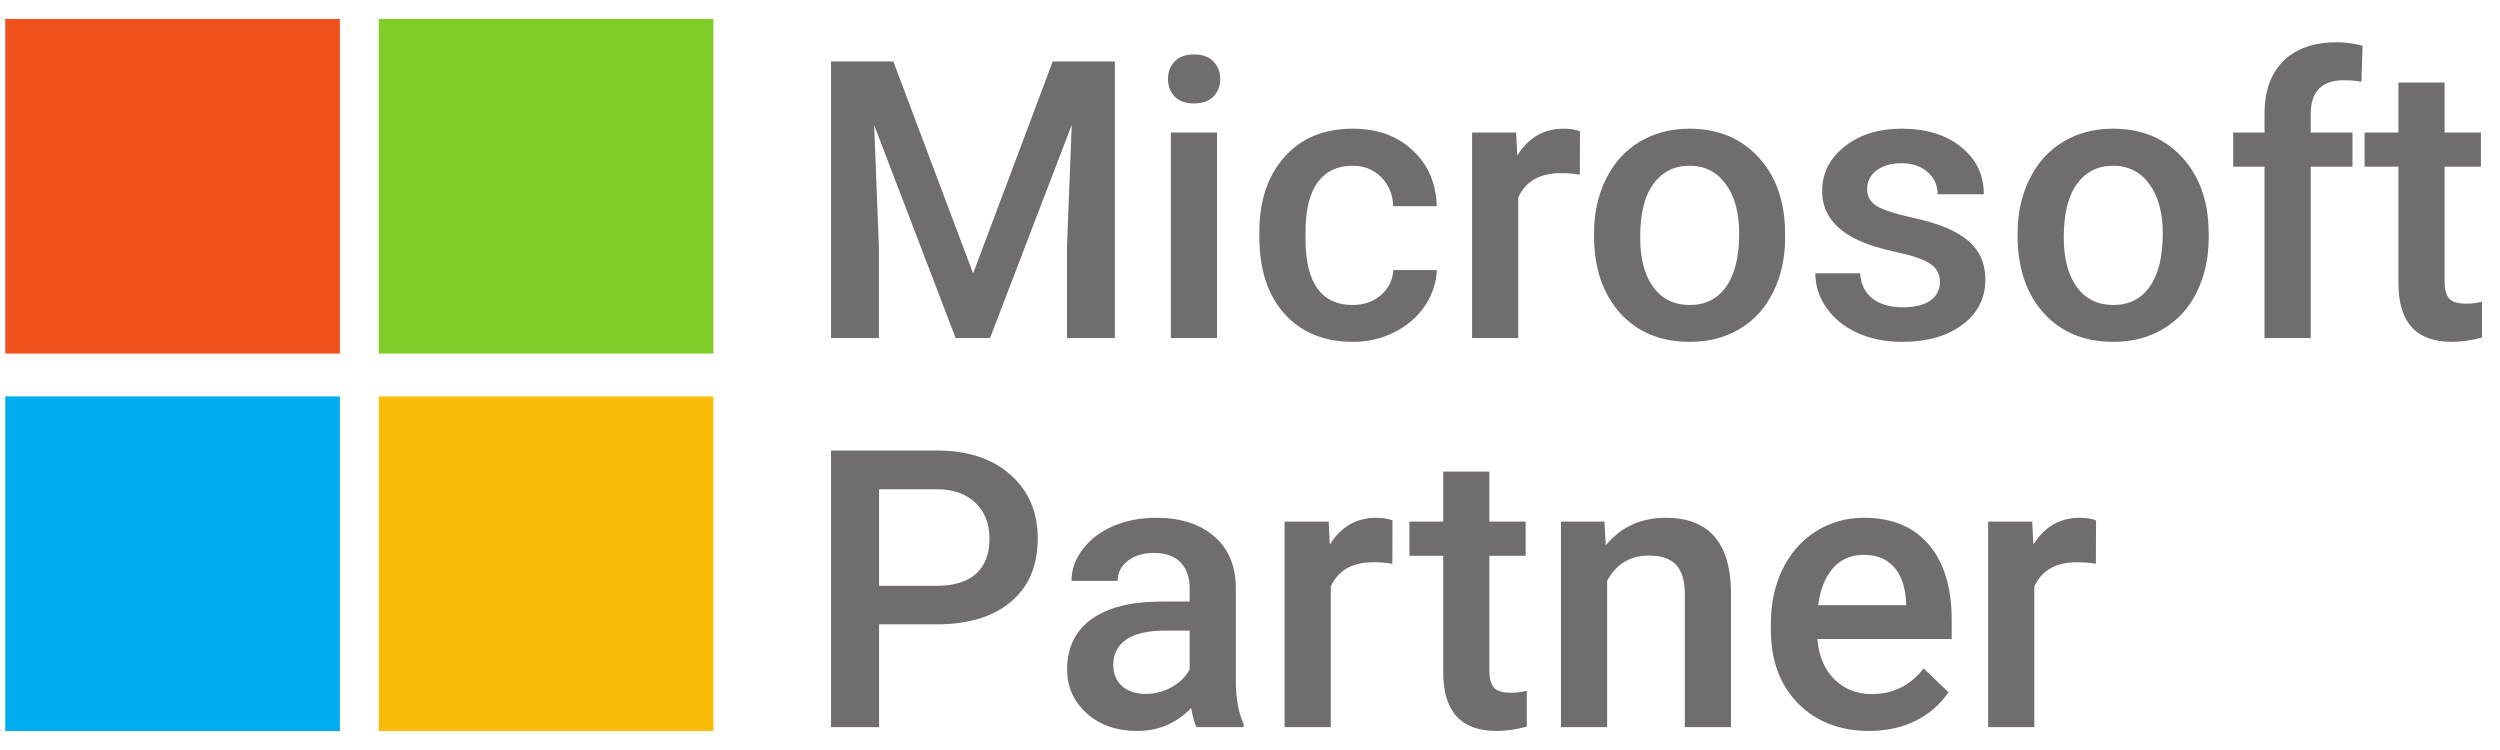 <svg width="120" height="36" viewBox="0 0 120 36" fill="none" xmlns="http://www.w3.org/2000/svg">
<path d="M16.314 0.91H0.252V16.972H16.314V0.91Z" fill="#F1521B"/>
<path d="M34.242 0.91H18.18V16.972H34.242V0.91Z" fill="#80CD29"/>
<path d="M16.314 19.027H0.252V35.089H16.314V19.027Z" fill="#00ADEF"/>
<path d="M34.242 19.027H18.18V35.089H34.242V19.027Z" fill="#FABC09"/>
<path d="M42.88 2.949L46.71 13.126L50.531 2.949H53.513V16.227H51.215V11.85L51.443 5.995L47.522 16.227H45.871L41.959 6.004L42.187 11.85V16.227H39.889V2.949H42.88ZM58.417 16.227H56.201V6.36H58.417V16.227ZM56.064 3.797C56.064 3.457 56.171 3.174 56.384 2.949C56.602 2.724 56.913 2.612 57.314 2.612C57.715 2.612 58.025 2.724 58.244 2.949C58.463 3.174 58.572 3.457 58.572 3.797C58.572 4.132 58.463 4.411 58.244 4.636C58.025 4.855 57.715 4.965 57.314 4.965C56.913 4.965 56.602 4.855 56.384 4.636C56.171 4.411 56.064 4.132 56.064 3.797ZM64.917 14.64C65.47 14.64 65.93 14.479 66.294 14.157C66.659 13.835 66.853 13.437 66.878 12.962H68.966C68.942 13.576 68.75 14.151 68.392 14.686C68.033 15.215 67.546 15.634 66.933 15.944C66.319 16.254 65.656 16.409 64.944 16.409C63.564 16.409 62.47 15.963 61.661 15.069C60.853 14.175 60.449 12.941 60.449 11.366V11.138C60.449 9.637 60.85 8.436 61.652 7.536C62.455 6.631 63.549 6.177 64.935 6.177C66.109 6.177 67.063 6.521 67.799 7.208C68.541 7.889 68.93 8.786 68.966 9.898H66.878C66.853 9.333 66.659 8.868 66.294 8.503C65.935 8.138 65.476 7.956 64.917 7.956C64.2 7.956 63.646 8.217 63.257 8.74C62.868 9.257 62.671 10.044 62.665 11.102V11.458C62.665 12.527 62.856 13.327 63.239 13.856C63.628 14.379 64.188 14.64 64.917 14.64ZM75.831 8.384C75.539 8.336 75.238 8.311 74.928 8.311C73.913 8.311 73.229 8.701 72.876 9.479V16.227H70.66V6.36H72.776L72.831 7.463C73.366 6.606 74.107 6.177 75.056 6.177C75.372 6.177 75.633 6.22 75.84 6.305L75.831 8.384ZM76.513 11.202C76.513 10.236 76.704 9.366 77.087 8.594C77.47 7.816 78.008 7.22 78.701 6.807C79.394 6.387 80.191 6.177 81.091 6.177C82.422 6.177 83.501 6.606 84.328 7.463C85.161 8.321 85.611 9.457 85.678 10.874L85.687 11.394C85.687 12.366 85.498 13.236 85.121 14.002C84.751 14.768 84.216 15.361 83.516 15.78C82.823 16.2 82.021 16.409 81.109 16.409C79.717 16.409 78.601 15.947 77.762 15.023C76.929 14.093 76.513 12.856 76.513 11.312V11.202ZM78.729 11.394C78.729 12.409 78.938 13.206 79.358 13.783C79.777 14.354 80.361 14.64 81.109 14.64C81.857 14.64 82.437 14.348 82.851 13.765C83.27 13.181 83.48 12.327 83.48 11.202C83.48 10.205 83.264 9.415 82.832 8.831C82.407 8.248 81.826 7.956 81.091 7.956C80.367 7.956 79.793 8.245 79.367 8.822C78.941 9.393 78.729 10.251 78.729 11.394ZM93.117 13.546C93.117 13.151 92.953 12.85 92.624 12.643C92.302 12.436 91.764 12.254 91.01 12.096C90.257 11.938 89.627 11.737 89.123 11.494C88.016 10.959 87.463 10.184 87.463 9.169C87.463 8.318 87.822 7.606 88.539 7.035C89.256 6.463 90.168 6.177 91.275 6.177C92.454 6.177 93.406 6.469 94.129 7.053C94.859 7.637 95.224 8.394 95.224 9.324H93.007C93.007 8.898 92.849 8.545 92.533 8.266C92.217 7.98 91.798 7.837 91.275 7.837C90.788 7.837 90.39 7.95 90.08 8.175C89.776 8.4 89.624 8.701 89.624 9.077C89.624 9.418 89.767 9.682 90.053 9.871C90.338 10.059 90.916 10.251 91.785 10.445C92.655 10.634 93.336 10.862 93.828 11.129C94.327 11.391 94.695 11.707 94.932 12.078C95.175 12.448 95.297 12.898 95.297 13.427C95.297 14.315 94.929 15.035 94.193 15.589C93.457 16.136 92.494 16.409 91.302 16.409C90.494 16.409 89.773 16.263 89.141 15.972C88.508 15.68 88.016 15.278 87.664 14.768C87.311 14.257 87.135 13.707 87.135 13.117H89.287C89.317 13.64 89.515 14.044 89.88 14.33C90.244 14.61 90.728 14.75 91.329 14.75C91.913 14.75 92.357 14.64 92.661 14.421C92.965 14.196 93.117 13.905 93.117 13.546ZM96.844 11.202C96.844 10.236 97.036 9.366 97.419 8.594C97.802 7.816 98.34 7.22 99.033 6.807C99.726 6.387 100.523 6.177 101.423 6.177C102.754 6.177 103.833 6.606 104.66 7.463C105.493 8.321 105.943 9.457 106.01 10.874L106.019 11.394C106.019 12.366 105.83 13.236 105.453 14.002C105.082 14.768 104.548 15.361 103.848 15.78C103.155 16.2 102.353 16.409 101.441 16.409C100.049 16.409 98.933 15.947 98.094 15.023C97.261 14.093 96.844 12.856 96.844 11.312V11.202ZM99.061 11.394C99.061 12.409 99.27 13.206 99.69 13.783C100.109 14.354 100.693 14.64 101.441 14.64C102.189 14.64 102.769 14.348 103.183 13.765C103.602 13.181 103.812 12.327 103.812 11.202C103.812 10.205 103.596 9.415 103.164 8.831C102.739 8.248 102.158 7.956 101.423 7.956C100.699 7.956 100.125 8.245 99.699 8.822C99.273 9.393 99.061 10.251 99.061 11.394ZM108.698 16.227V8.001H107.193V6.36H108.698V5.457C108.698 4.363 109.002 3.518 109.61 2.922C110.218 2.326 111.069 2.028 112.163 2.028C112.552 2.028 112.966 2.083 113.403 2.192L113.349 3.925C113.105 3.876 112.823 3.852 112.5 3.852C111.443 3.852 110.914 4.396 110.914 5.484V6.36H112.92V8.001H110.914V16.227H108.698ZM117.341 3.961V6.36H119.083V8.001H117.341V13.509C117.341 13.886 117.414 14.16 117.56 14.33C117.711 14.494 117.979 14.576 118.362 14.576C118.617 14.576 118.876 14.546 119.137 14.485V16.2C118.633 16.339 118.146 16.409 117.678 16.409C115.976 16.409 115.125 15.47 115.125 13.591V8.001H113.501V6.36H115.125V3.961H117.341Z" fill="#6F6D6E"/>
<path d="M42.196 29.969V34.903H39.889V21.625H44.968C46.452 21.625 47.628 22.011 48.497 22.783C49.373 23.555 49.811 24.577 49.811 25.847C49.811 27.148 49.382 28.161 48.525 28.884C47.674 29.607 46.479 29.969 44.941 29.969H42.196ZM42.196 28.118H44.968C45.789 28.118 46.415 27.926 46.847 27.544C47.279 27.154 47.494 26.595 47.494 25.865C47.494 25.148 47.275 24.577 46.838 24.151C46.4 23.719 45.798 23.497 45.032 23.485H42.196V28.118ZM57.432 34.903C57.335 34.714 57.25 34.407 57.177 33.982C56.472 34.717 55.608 35.085 54.587 35.085C53.596 35.085 52.787 34.802 52.161 34.237C51.535 33.672 51.222 32.972 51.222 32.139C51.222 31.088 51.611 30.282 52.389 29.723C53.173 29.157 54.292 28.875 55.745 28.875H57.104V28.227C57.104 27.717 56.961 27.309 56.675 27.005C56.39 26.695 55.955 26.54 55.371 26.54C54.867 26.54 54.453 26.668 54.131 26.923C53.809 27.173 53.648 27.492 53.648 27.881H51.432C51.432 27.34 51.611 26.835 51.97 26.367C52.328 25.893 52.815 25.522 53.429 25.255C54.049 24.987 54.739 24.853 55.499 24.853C56.654 24.853 57.575 25.145 58.262 25.729C58.949 26.306 59.302 27.121 59.32 28.173V32.623C59.32 33.511 59.445 34.219 59.694 34.748V34.903H57.432ZM54.997 33.307C55.435 33.307 55.846 33.2 56.228 32.988C56.618 32.775 56.909 32.489 57.104 32.13V30.27H55.909C55.089 30.27 54.471 30.413 54.058 30.699C53.645 30.984 53.438 31.389 53.438 31.912C53.438 32.337 53.578 32.678 53.857 32.933C54.143 33.182 54.523 33.307 54.997 33.307ZM66.832 27.06C66.54 27.011 66.24 26.987 65.93 26.987C64.914 26.987 64.23 27.376 63.877 28.154V34.903H61.661V25.036H63.777L63.832 26.139C64.367 25.282 65.109 24.853 66.057 24.853C66.373 24.853 66.635 24.896 66.841 24.981L66.832 27.06ZM71.49 22.637V25.036H73.232V26.677H71.49V32.185C71.49 32.562 71.563 32.836 71.709 33.006C71.861 33.17 72.129 33.252 72.511 33.252C72.767 33.252 73.025 33.222 73.287 33.161V34.875C72.782 35.015 72.296 35.085 71.827 35.085C70.125 35.085 69.274 34.146 69.274 32.267V26.677H67.651V25.036H69.274V22.637H71.49ZM77.014 25.036L77.078 26.175C77.808 25.294 78.765 24.853 79.951 24.853C82.006 24.853 83.051 26.03 83.088 28.382V34.903H80.872V28.51C80.872 27.884 80.735 27.422 80.461 27.124C80.194 26.82 79.753 26.668 79.139 26.668C78.245 26.668 77.58 27.072 77.142 27.881V34.903H74.926V25.036H77.014ZM89.725 35.085C88.32 35.085 87.18 34.644 86.305 33.763C85.435 32.875 85.001 31.696 85.001 30.224V29.951C85.001 28.966 85.189 28.087 85.566 27.316C85.949 26.537 86.484 25.932 87.171 25.501C87.858 25.069 88.624 24.853 89.469 24.853C90.813 24.853 91.849 25.282 92.579 26.139C93.315 26.996 93.682 28.209 93.682 29.778V30.671H87.235C87.302 31.486 87.572 32.13 88.046 32.605C88.527 33.079 89.129 33.316 89.852 33.316C90.867 33.316 91.694 32.906 92.333 32.085L93.527 33.225C93.132 33.814 92.603 34.273 91.941 34.602C91.284 34.924 90.545 35.085 89.725 35.085ZM89.46 26.631C88.852 26.631 88.36 26.844 87.983 27.27C87.612 27.695 87.375 28.288 87.271 29.048H91.494V28.884C91.445 28.142 91.248 27.583 90.901 27.206C90.554 26.823 90.074 26.631 89.46 26.631ZM100.602 27.06C100.31 27.011 100.009 26.987 99.699 26.987C98.684 26.987 98 27.376 97.647 28.154V34.903H95.431V25.036H97.547L97.602 26.139C98.137 25.282 98.878 24.853 99.827 24.853C100.143 24.853 100.404 24.896 100.611 24.981L100.602 27.06Z" fill="#6F6D6E"/>
</svg>
